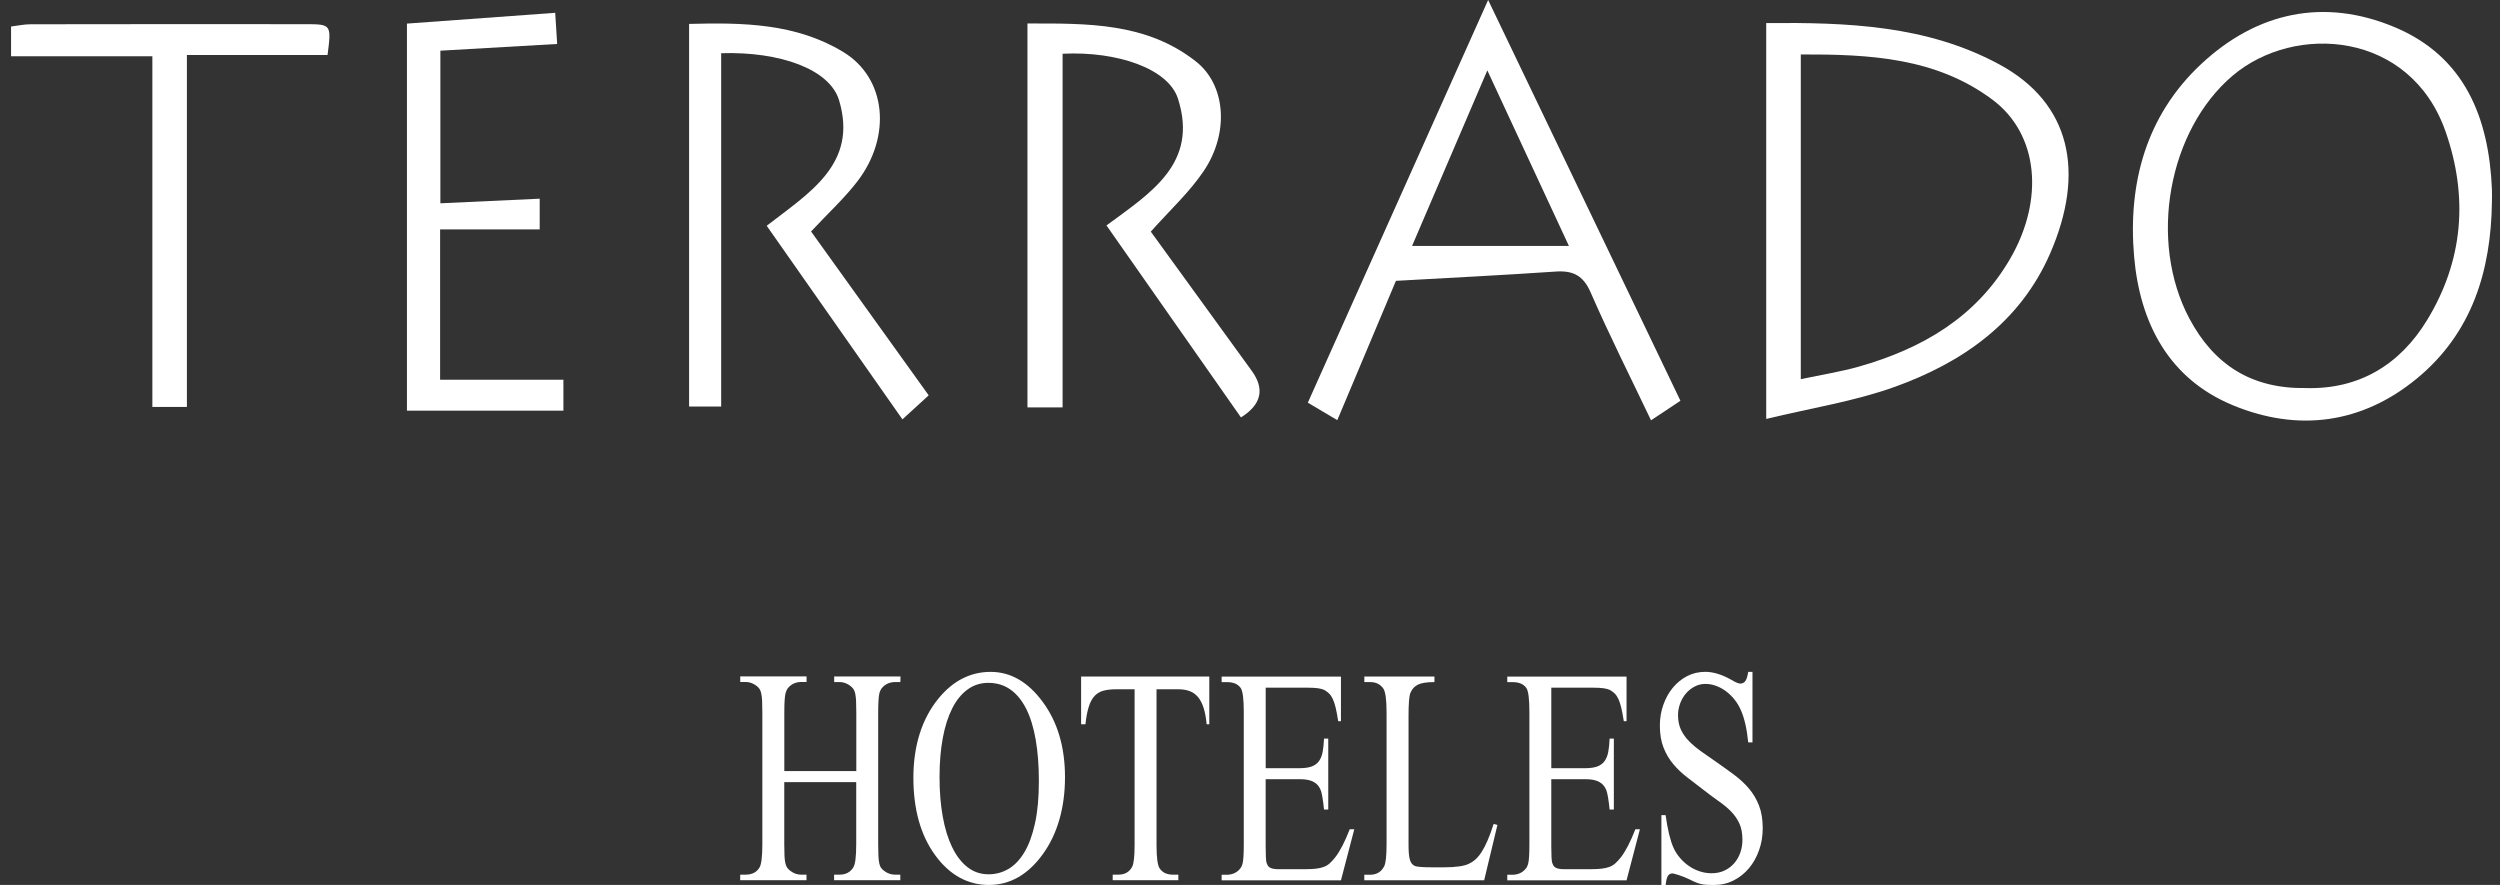 <svg width="113" height="40" viewBox="0 0 113 40" fill="none" xmlns="http://www.w3.org/2000/svg">
<rect x="0" y="0" width="113" height="40" fill="#333333" stroke="none"/>
<g clip-path="url(#clip0_3457_8443)">
<path d="M112.635 9.134C112.592 12.256 111.73 15.06 109.244 17.108C106.748 19.163 103.864 19.53 100.929 18.319C98.016 17.115 96.719 14.583 96.461 11.587C96.176 8.278 97.005 5.216 99.501 2.888C102.014 0.546 105.043 -0.11 108.235 1.226C111.399 2.552 112.502 5.312 112.635 8.558C112.643 8.749 112.635 8.941 112.635 9.134ZM104.239 17.541C106.617 17.604 108.475 16.497 109.714 14.453C111.337 11.778 111.574 8.909 110.541 5.95C108.952 1.403 103.726 1.036 100.915 3.42C98.01 5.884 97.092 10.887 98.961 14.4C100.072 16.488 101.772 17.583 104.241 17.54L104.239 17.541Z" fill="white"/>
<path d="M79.833 18.937V1.043C83.506 1.009 87.088 1.141 90.359 2.905C93.61 4.66 94.261 7.795 92.665 11.459C91.307 14.576 88.693 16.396 85.614 17.496C83.806 18.143 81.872 18.441 79.833 18.936V18.937ZM81.396 17.139C82.353 16.935 83.208 16.802 84.035 16.567C86.883 15.754 89.323 14.344 90.861 11.692C92.409 9.024 92.146 6.068 90.066 4.511C87.514 2.601 84.504 2.451 81.396 2.461V17.137V17.139Z" fill="white"/>
<path d="M48.03 18.413H46.441V1.062C49.127 1.06 51.804 1.007 54.057 2.779C55.407 3.842 55.566 5.994 54.422 7.71C53.775 8.682 52.884 9.492 52.016 10.47C53.48 12.489 55.03 14.626 56.579 16.762C57.178 17.587 57.015 18.289 56.091 18.867C54.078 15.994 52.062 13.117 50.013 10.19C51.991 8.728 54.185 7.396 53.244 4.459C52.814 3.117 50.536 2.306 48.029 2.429V18.413H48.03Z" fill="white"/>
<path d="M63.096 12.694C62.214 14.791 61.358 16.826 60.446 18.991C59.951 18.697 59.55 18.459 59.114 18.201C61.816 12.169 64.485 6.208 67.264 0C70.218 6.155 73.072 12.105 75.956 18.115C75.541 18.39 75.138 18.658 74.626 18.997C73.678 17.009 72.735 15.137 71.898 13.22C71.56 12.445 71.098 12.221 70.311 12.275C67.94 12.437 65.566 12.554 63.096 12.694ZM70.914 11.115C69.614 8.317 68.457 5.827 67.227 3.182C66.049 5.93 64.932 8.535 63.826 11.115H70.912H70.914Z" fill="white"/>
<path d="M36.66 10.463C38.382 12.863 40.148 15.321 41.977 17.869C41.61 18.205 41.26 18.525 40.79 18.955C38.716 15.997 36.703 13.127 34.655 10.205C36.579 8.713 38.788 7.411 37.927 4.536C37.506 3.128 35.257 2.322 32.597 2.405V18.374H31.147V1.081C33.572 1.016 35.978 1.05 38.121 2.354C40.065 3.536 40.319 6.172 38.742 8.213C38.159 8.968 37.446 9.623 36.66 10.463Z" fill="white"/>
<path d="M18.393 1.067C20.587 0.907 22.789 0.747 25.095 0.579C25.128 1.106 25.154 1.508 25.184 1.987C23.403 2.09 21.693 2.188 19.905 2.291V9.189C21.387 9.12 22.856 9.052 24.394 8.981V10.37H19.893V17.165H25.466V18.561H18.394V1.067H18.393Z" fill="white"/>
<path d="M6.887 2.544H0.5V1.199C0.789 1.164 1.084 1.097 1.377 1.097C5.524 1.09 9.67 1.089 13.818 1.093C14.975 1.093 14.984 1.113 14.805 2.486H8.448V18.394H6.887V2.544Z" fill="white"/>
<path d="M35.453 34.852H38.705V32.216C38.705 31.998 38.701 31.822 38.695 31.685C38.688 31.55 38.675 31.437 38.656 31.349C38.636 31.261 38.608 31.19 38.571 31.138C38.533 31.087 38.483 31.038 38.421 30.991C38.271 30.883 38.113 30.828 37.952 30.828H37.705V30.577H40.703L40.697 30.828H40.45C40.384 30.828 40.316 30.838 40.243 30.856C40.171 30.874 40.102 30.904 40.037 30.944C39.971 30.985 39.914 31.036 39.864 31.096C39.813 31.158 39.777 31.232 39.752 31.317C39.714 31.466 39.694 31.765 39.694 32.213V38.156C39.694 38.374 39.697 38.55 39.704 38.685C39.711 38.82 39.724 38.933 39.743 39.021C39.762 39.109 39.789 39.179 39.826 39.228C39.862 39.278 39.911 39.326 39.972 39.37C40.12 39.479 40.278 39.534 40.447 39.534H40.694V39.785H37.701V39.534H37.948C38.23 39.534 38.438 39.423 38.572 39.202C38.659 39.062 38.701 38.713 38.701 38.156V35.351H35.449V38.156C35.449 38.374 35.453 38.55 35.459 38.685C35.466 38.82 35.479 38.932 35.498 39.017C35.518 39.104 35.546 39.172 35.583 39.224C35.621 39.276 35.671 39.324 35.733 39.37C35.881 39.479 36.037 39.534 36.202 39.534H36.454V39.785H33.457V39.534H33.704C33.996 39.534 34.207 39.423 34.334 39.202C34.416 39.062 34.458 38.713 34.458 38.156V32.213C34.458 31.995 34.455 31.819 34.448 31.683C34.441 31.547 34.429 31.434 34.409 31.346C34.39 31.258 34.363 31.187 34.327 31.135C34.291 31.084 34.242 31.035 34.18 30.989C34.029 30.88 33.87 30.825 33.706 30.825H33.459V30.574H36.456V30.825H36.203C36.135 30.825 36.065 30.835 35.994 30.853C35.922 30.872 35.855 30.901 35.793 30.941C35.728 30.982 35.673 31.033 35.622 31.093C35.572 31.155 35.536 31.229 35.512 31.314C35.47 31.459 35.451 31.758 35.451 32.21V34.846L35.453 34.852Z" fill="white"/>
<path d="M44.779 30.369C45.683 30.369 46.469 30.824 47.137 31.734C47.804 32.64 48.138 33.772 48.138 35.131C48.138 36.489 47.803 37.691 47.131 38.615C46.46 39.539 45.648 40 44.695 40C43.742 40 42.918 39.549 42.265 38.649C41.611 37.748 41.285 36.581 41.285 35.15C41.285 33.719 41.663 32.495 42.42 31.571C43.077 30.77 43.863 30.369 44.777 30.369H44.779ZM44.68 30.864C44.325 30.864 44.011 30.964 43.736 31.163C43.461 31.363 43.229 31.646 43.042 32.016C42.855 32.385 42.711 32.833 42.614 33.358C42.516 33.883 42.467 34.472 42.467 35.124C42.467 35.776 42.514 36.365 42.611 36.904C42.707 37.443 42.849 37.906 43.037 38.293C43.224 38.679 43.455 38.981 43.73 39.196C44.005 39.411 44.324 39.518 44.685 39.518C45.009 39.518 45.309 39.437 45.586 39.274C45.862 39.111 46.102 38.858 46.306 38.517C46.508 38.175 46.668 37.74 46.783 37.209C46.899 36.679 46.957 36.048 46.957 35.315C46.957 34.582 46.909 33.987 46.814 33.437C46.719 32.887 46.577 32.422 46.386 32.041C46.194 31.662 45.957 31.37 45.674 31.169C45.39 30.968 45.058 30.866 44.68 30.866V30.864Z" fill="white"/>
<path d="M54.66 30.578V32.738H54.541C54.513 32.449 54.468 32.202 54.404 32.001C54.34 31.8 54.258 31.637 54.154 31.512C54.051 31.388 53.925 31.297 53.778 31.24C53.63 31.183 53.458 31.155 53.261 31.155H52.275V38.191C52.275 38.758 52.322 39.111 52.415 39.25C52.542 39.44 52.743 39.535 53.018 39.535H53.261V39.786H50.294V39.535H50.542C50.837 39.535 51.047 39.418 51.171 39.182C51.246 39.042 51.284 38.712 51.284 38.191V31.155H50.444C50.23 31.155 50.045 31.176 49.887 31.216C49.729 31.257 49.595 31.334 49.485 31.447C49.374 31.56 49.285 31.72 49.217 31.93C49.148 32.138 49.097 32.407 49.062 32.738H48.866V30.578H54.661H54.66Z" fill="white"/>
<path d="M57.209 31.081V34.722H58.747C58.971 34.722 59.152 34.695 59.292 34.644C59.431 34.592 59.54 34.51 59.62 34.399C59.699 34.289 59.754 34.149 59.785 33.982C59.815 33.814 59.836 33.615 59.846 33.384H60.037V36.59H59.846C59.822 36.363 59.798 36.179 59.773 36.035C59.75 35.893 59.726 35.79 59.701 35.727C59.67 35.646 59.63 35.575 59.582 35.513C59.533 35.452 59.472 35.399 59.397 35.354C59.321 35.309 59.229 35.275 59.123 35.252C59.017 35.23 58.891 35.219 58.746 35.219H57.208V38.255C57.208 38.658 57.221 38.907 57.249 39.002C57.263 39.042 57.28 39.081 57.301 39.118C57.322 39.154 57.351 39.185 57.392 39.21C57.431 39.235 57.483 39.255 57.547 39.267C57.611 39.281 57.691 39.288 57.787 39.288H58.974C59.176 39.288 59.346 39.28 59.482 39.264C59.617 39.249 59.736 39.221 59.838 39.183C59.94 39.144 60.029 39.09 60.106 39.02C60.182 38.95 60.265 38.861 60.351 38.752C60.457 38.617 60.566 38.442 60.677 38.228C60.787 38.016 60.897 37.766 61.008 37.482H61.214L60.611 39.791H55.218V39.539H55.465C55.531 39.539 55.599 39.531 55.672 39.511C55.745 39.493 55.812 39.464 55.876 39.423C55.94 39.383 55.997 39.331 56.049 39.271C56.1 39.21 56.137 39.139 56.158 39.058C56.2 38.918 56.219 38.621 56.219 38.168V32.185C56.219 31.606 56.175 31.246 56.085 31.105C55.961 30.923 55.754 30.832 55.465 30.832H55.218V30.581H60.611V32.598H60.487C60.449 32.354 60.411 32.153 60.374 31.994C60.336 31.835 60.293 31.705 60.245 31.6C60.196 31.495 60.142 31.413 60.081 31.352C60.019 31.29 59.945 31.236 59.859 31.186C59.718 31.117 59.475 31.084 59.131 31.084H57.212L57.209 31.081Z" fill="white"/>
<path d="M67.513 37.242L67.683 37.289L67.084 39.789H61.666V39.538H61.929C62.221 39.538 62.433 39.411 62.564 39.157C62.637 39.017 62.673 38.681 62.673 38.152V32.209C62.673 31.63 62.624 31.269 62.529 31.128C62.395 30.929 62.196 30.83 61.93 30.83H61.668V30.578H64.837V30.83C64.647 30.83 64.49 30.841 64.365 30.863C64.239 30.885 64.136 30.92 64.055 30.965C63.974 31.01 63.91 31.064 63.864 31.124C63.818 31.186 63.779 31.253 63.748 31.325C63.693 31.466 63.666 31.812 63.666 32.364V38.15C63.666 38.309 63.67 38.445 63.678 38.558C63.686 38.671 63.702 38.764 63.721 38.84C63.742 38.915 63.769 38.975 63.804 39.023C63.839 39.07 63.883 39.108 63.938 39.135C64.02 39.179 64.29 39.203 64.743 39.203H65.254C65.787 39.203 66.164 39.151 66.385 39.047C66.495 38.996 66.599 38.929 66.695 38.843C66.791 38.756 66.885 38.642 66.975 38.499C67.066 38.357 67.156 38.184 67.243 37.98C67.331 37.776 67.422 37.529 67.514 37.24L67.513 37.242Z" fill="white"/>
<path d="M70.119 31.081V34.722H71.656C71.88 34.722 72.061 34.695 72.201 34.644C72.34 34.592 72.449 34.51 72.529 34.399C72.608 34.289 72.663 34.149 72.694 33.982C72.724 33.814 72.745 33.615 72.755 33.384H72.946V36.59H72.755C72.731 36.363 72.706 36.179 72.682 36.035C72.659 35.893 72.633 35.79 72.61 35.727C72.579 35.646 72.538 35.575 72.491 35.513C72.442 35.452 72.381 35.399 72.305 35.354C72.23 35.309 72.139 35.275 72.032 35.252C71.926 35.23 71.8 35.219 71.655 35.219H70.118V38.255C70.118 38.658 70.132 38.907 70.16 39.002C70.174 39.042 70.191 39.081 70.211 39.118C70.232 39.154 70.262 39.185 70.302 39.21C70.341 39.235 70.393 39.255 70.457 39.267C70.521 39.281 70.601 39.288 70.697 39.288H71.884C72.086 39.288 72.257 39.28 72.392 39.264C72.527 39.249 72.646 39.221 72.748 39.183C72.85 39.144 72.939 39.09 73.016 39.02C73.094 38.95 73.175 38.861 73.262 38.752C73.368 38.617 73.477 38.442 73.587 38.228C73.697 38.016 73.808 37.766 73.918 37.482H74.124L73.52 39.791H68.129V39.539H68.376C68.441 39.539 68.51 39.531 68.582 39.511C68.655 39.493 68.722 39.464 68.786 39.423C68.85 39.383 68.907 39.331 68.959 39.271C69.011 39.21 69.047 39.139 69.068 39.058C69.11 38.918 69.129 38.621 69.129 38.168V32.185C69.129 31.606 69.085 31.246 68.996 31.105C68.871 30.923 68.665 30.832 68.376 30.832H68.129V30.581H73.52V32.598H73.396C73.358 32.354 73.32 32.153 73.283 31.994C73.245 31.835 73.202 31.705 73.154 31.6C73.105 31.495 73.051 31.413 72.99 31.352C72.928 31.29 72.854 31.236 72.767 31.186C72.626 31.117 72.384 31.084 72.04 31.084H70.121L70.119 31.081Z" fill="white"/>
<path d="M79.212 30.369V33.555H79.02C78.959 32.943 78.847 32.457 78.685 32.094C78.606 31.913 78.507 31.751 78.389 31.606C78.271 31.461 78.142 31.338 78.002 31.236C77.863 31.134 77.715 31.054 77.559 30.998C77.402 30.941 77.245 30.913 77.087 30.913C76.911 30.913 76.748 30.952 76.597 31.032C76.446 31.112 76.313 31.216 76.202 31.348C76.09 31.479 76.004 31.63 75.941 31.8C75.879 31.97 75.847 32.145 75.847 32.326C75.847 32.58 75.892 32.801 75.981 32.988C76.07 33.176 76.193 33.349 76.35 33.507C76.506 33.666 76.69 33.82 76.901 33.969C77.113 34.119 77.342 34.279 77.591 34.452C77.87 34.646 78.134 34.837 78.385 35.023C78.636 35.209 78.857 35.414 79.048 35.637C79.239 35.861 79.392 36.118 79.505 36.405C79.618 36.693 79.675 37.038 79.675 37.441C79.675 37.786 79.621 38.113 79.512 38.422C79.404 38.732 79.252 39.005 79.058 39.238C78.864 39.471 78.631 39.657 78.361 39.795C78.092 39.933 77.794 40.001 77.471 40.001C77.351 40.001 77.247 39.999 77.161 39.994C77.074 39.99 76.992 39.98 76.914 39.964C76.834 39.948 76.753 39.923 76.669 39.89C76.586 39.856 76.484 39.809 76.368 39.75C76.285 39.71 76.2 39.672 76.115 39.638C76.029 39.605 75.95 39.576 75.878 39.553C75.805 39.531 75.744 39.513 75.695 39.499C75.645 39.485 75.613 39.478 75.6 39.478C75.513 39.478 75.446 39.511 75.396 39.58C75.346 39.648 75.31 39.788 75.286 40.001H75.095V36.844H75.286C75.331 37.175 75.384 37.463 75.444 37.709C75.504 37.956 75.572 38.163 75.647 38.33C75.723 38.494 75.821 38.646 75.942 38.785C76.062 38.926 76.198 39.047 76.347 39.148C76.496 39.25 76.658 39.33 76.831 39.386C77.004 39.443 77.183 39.471 77.365 39.471C77.581 39.471 77.775 39.43 77.948 39.348C78.12 39.267 78.266 39.157 78.386 39.019C78.507 38.88 78.599 38.72 78.663 38.536C78.727 38.353 78.758 38.161 78.758 37.962C78.758 37.667 78.712 37.42 78.618 37.218C78.525 37.017 78.4 36.837 78.244 36.678C78.088 36.518 77.905 36.368 77.697 36.222C77.489 36.077 77.27 35.914 77.039 35.734C76.778 35.53 76.526 35.337 76.283 35.153C76.04 34.97 75.826 34.768 75.641 34.549C75.455 34.329 75.305 34.08 75.194 33.797C75.082 33.517 75.026 33.182 75.026 32.792C75.026 32.467 75.078 32.156 75.181 31.863C75.284 31.568 75.427 31.31 75.61 31.088C75.793 30.866 76.008 30.69 76.257 30.561C76.507 30.432 76.78 30.367 77.076 30.367C77.44 30.367 77.834 30.488 78.257 30.728C78.442 30.841 78.578 30.898 78.664 30.898C78.751 30.898 78.828 30.863 78.883 30.793C78.941 30.724 78.985 30.581 79.02 30.369H79.212Z" fill="white"/>
</g>
<defs>
<clipPath id="clip0_3457_8443">
<rect width="112.138" height="40" fill="white" transform="translate(0.5)"/>
</clipPath>
</defs>
</svg>
